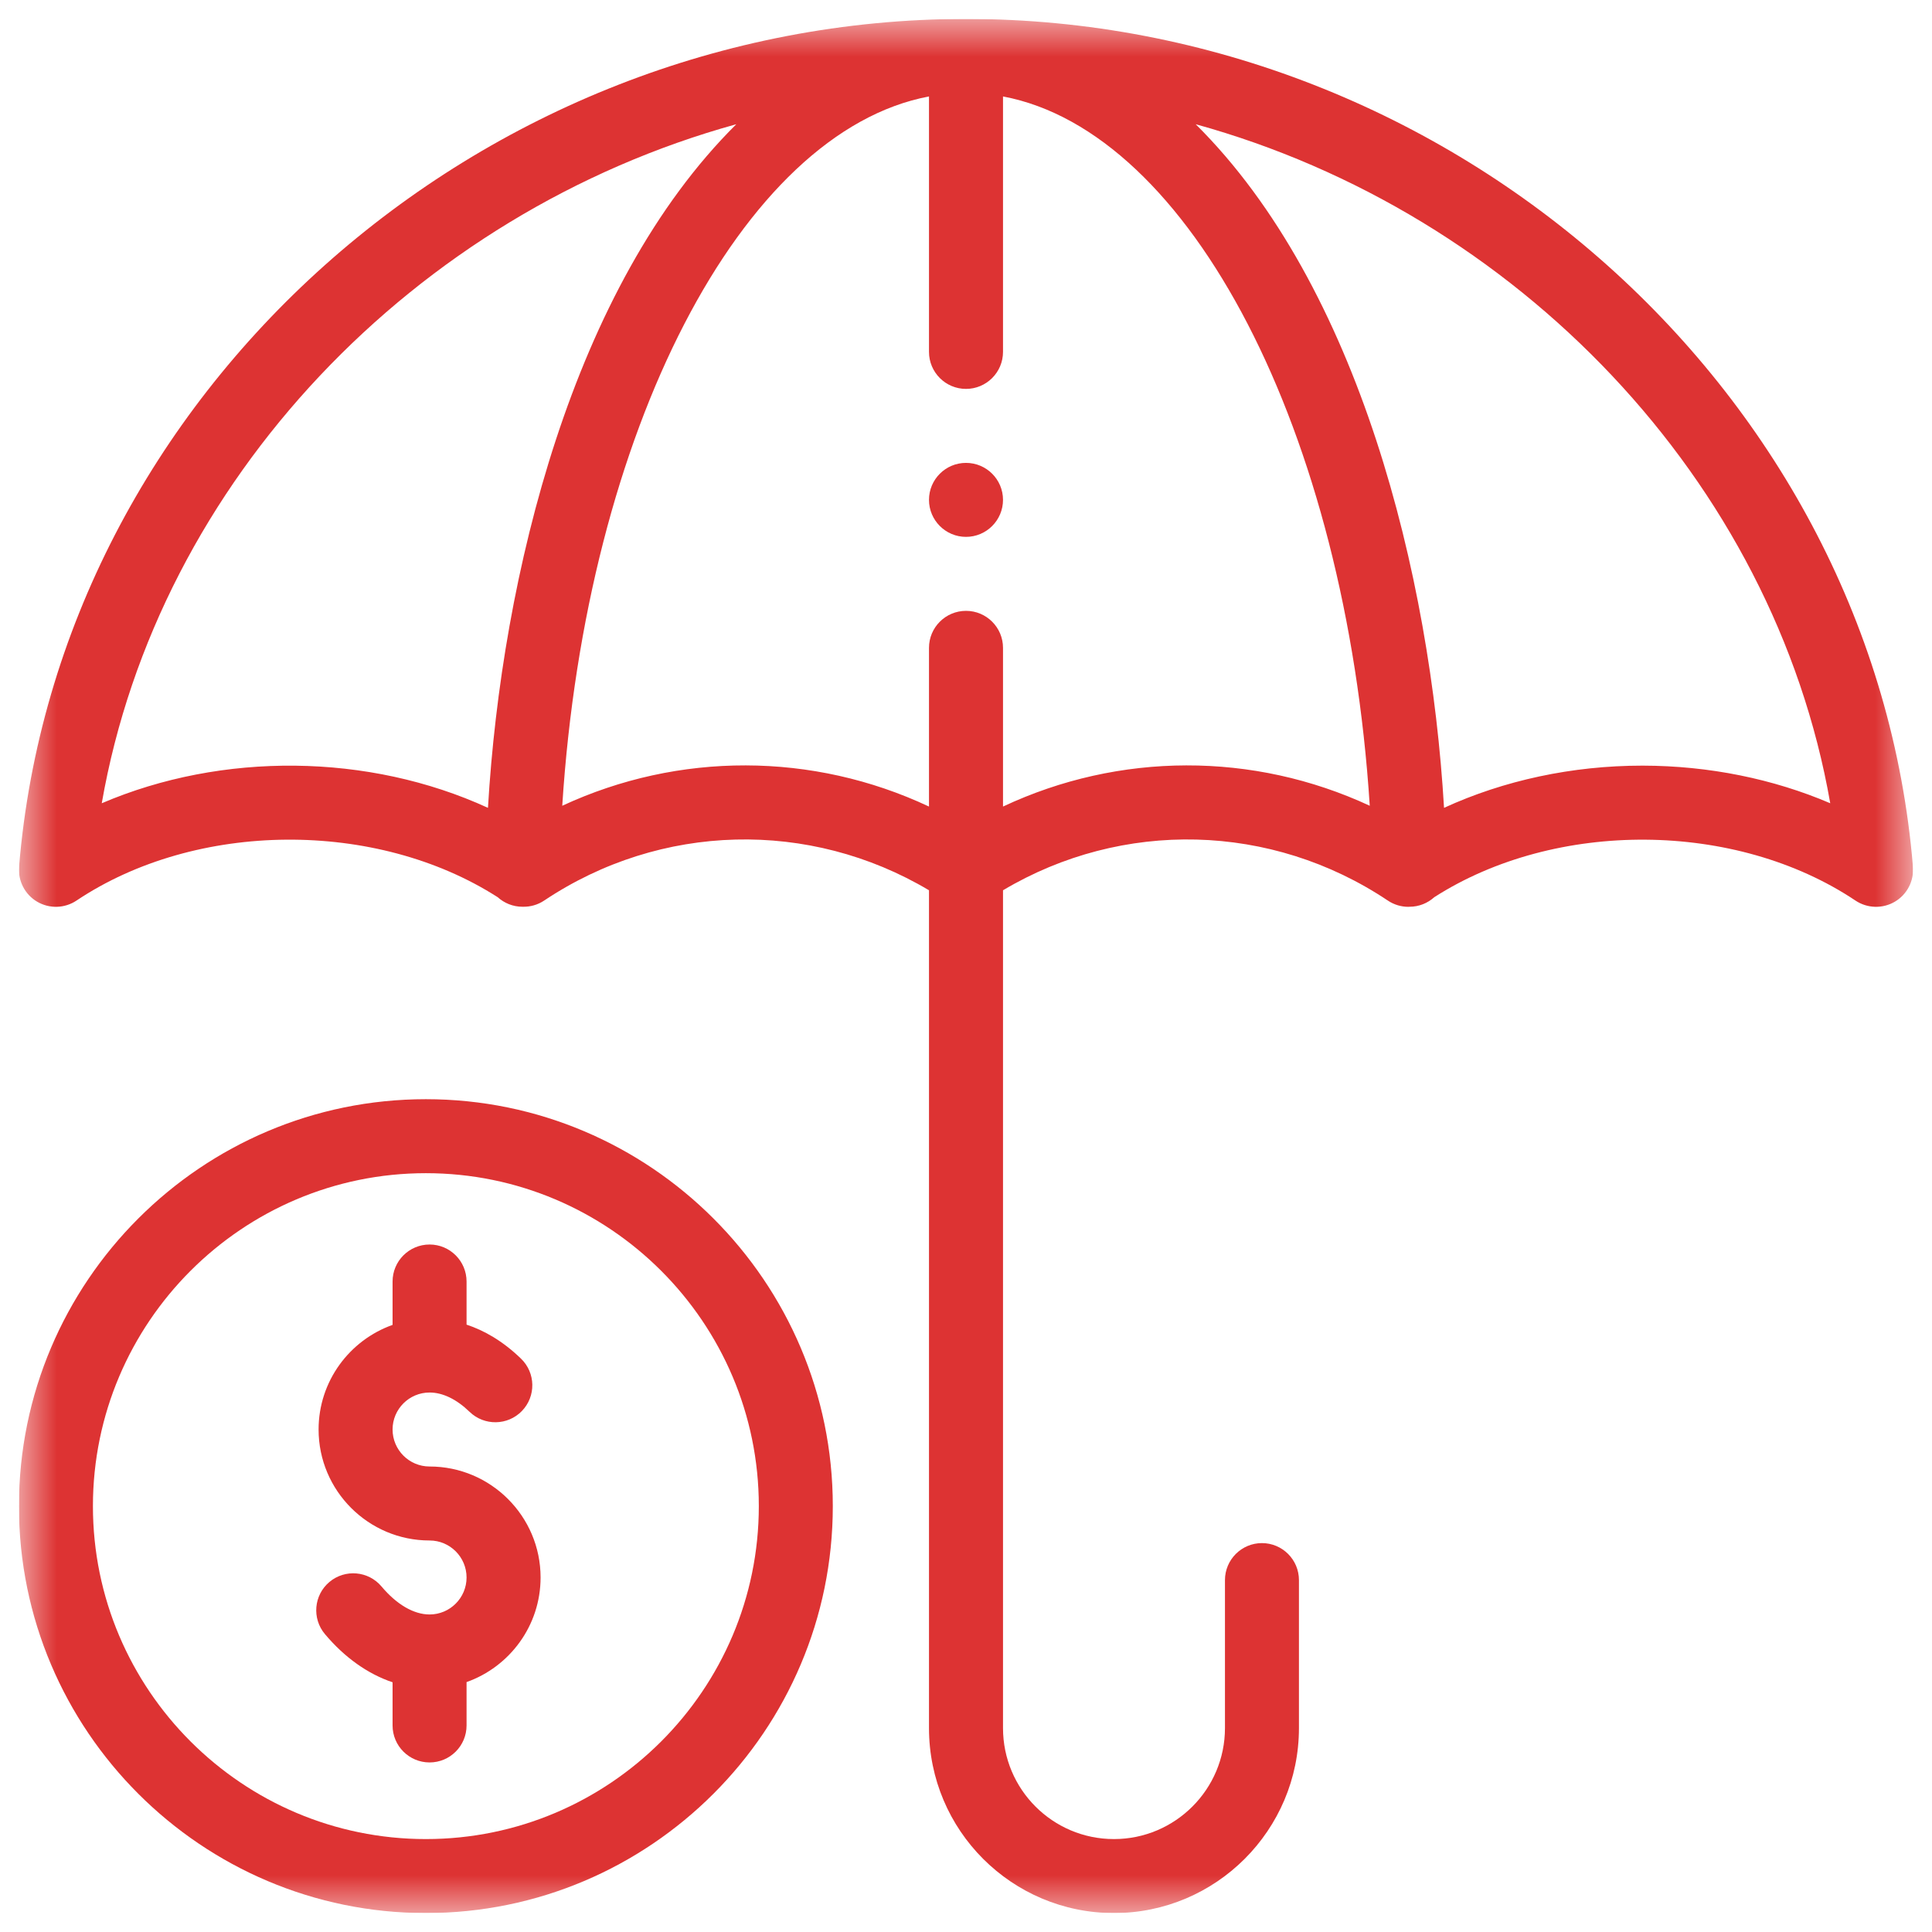 <svg xmlns="http://www.w3.org/2000/svg" width="51" height="51" viewBox="0 0 51 51" fill="none"><g clip-path="url(#clip0_1819_1635)"><mask id="mask0_1819_1635" style="mask-type:luminance" maskUnits="userSpaceOnUse" x="0" y="0" width="51" height="51"><path d="M50.5 0.5H0.5V50.5H50.5V0.5Z" fill="white"></path></mask><g mask="url(#mask0_1819_1635)"><path d="M25.5 12.219C24.961 12.219 24.523 12.656 24.523 13.195C24.523 13.734 24.961 14.172 25.5 14.172C26.039 14.172 26.477 13.734 26.477 13.195C26.477 12.656 26.039 12.219 25.5 12.219Z" fill="#DD3333"></path><path d="M0.981 23.803C1.305 23.993 1.708 23.981 2.019 23.773C5.179 21.659 9.932 21.629 13.138 23.684C13.312 23.84 13.54 23.936 13.792 23.936C13.795 23.936 13.799 23.936 13.802 23.936C13.998 23.94 14.194 23.886 14.364 23.773C17.439 21.716 21.372 21.626 24.523 23.501C24.523 24.479 24.523 43.946 24.523 45.617C24.523 48.315 26.709 50.5 29.406 50.5C32.099 50.5 34.289 48.31 34.289 45.617V41.711C34.289 41.172 33.852 40.734 33.312 40.734C32.773 40.734 32.336 41.172 32.336 41.711V45.617C32.336 47.233 31.022 48.547 29.406 48.547C27.788 48.547 26.477 47.235 26.477 45.617C26.477 43.933 26.477 24.47 26.477 23.501C29.627 21.626 33.561 21.716 36.636 23.773C36.8 23.883 36.989 23.938 37.179 23.938C37.185 23.938 37.192 23.936 37.198 23.936C37.202 23.936 37.205 23.936 37.208 23.936C37.459 23.936 37.688 23.84 37.861 23.684C41.068 21.629 45.821 21.66 48.98 23.773C49.292 23.981 49.696 23.993 50.019 23.803C50.342 23.613 50.527 23.254 50.497 22.881C49.466 10.385 38.349 0.5 25.5 0.5C12.658 0.5 1.535 10.377 0.503 22.881C0.473 23.254 0.658 23.613 0.981 23.803ZM26.477 21.291V17.102C26.477 16.562 26.039 16.125 25.5 16.125C24.961 16.125 24.523 16.562 24.523 17.102V21.291C21.454 19.85 17.916 19.842 14.842 21.27C15.473 11.393 19.576 3.477 24.523 2.546V9.289C24.523 9.828 24.961 10.266 25.5 10.266C26.039 10.266 26.477 9.828 26.477 9.289V2.546C31.424 3.477 35.527 11.393 36.158 21.27C33.084 19.842 29.546 19.85 26.477 21.291ZM48.314 21.204C46.809 20.56 45.109 20.214 43.371 20.211C43.364 20.211 43.358 20.211 43.352 20.211C41.502 20.211 39.696 20.601 38.119 21.325C37.757 15.192 35.883 7.562 31.563 3.279C40.033 5.618 46.824 12.671 48.314 21.204ZM19.437 3.279C15.116 7.563 13.243 15.191 12.881 21.325C9.728 19.878 5.861 19.845 2.686 21.204C4.176 12.671 10.967 5.618 19.437 3.279Z" fill="#DD3333"></path><path d="M11.34 42.618C10.923 42.618 10.472 42.356 10.072 41.88C9.725 41.467 9.109 41.413 8.696 41.76C8.283 42.107 8.23 42.723 8.577 43.136C9.099 43.757 9.713 44.19 10.363 44.408V45.548C10.363 46.087 10.8 46.524 11.34 46.524C11.879 46.524 12.316 46.087 12.316 45.548V44.403C13.453 44 14.27 42.915 14.27 41.642C14.27 40.026 12.955 38.712 11.34 38.712C10.801 38.712 10.363 38.274 10.363 37.735C10.363 37.197 10.801 36.759 11.34 36.759C11.686 36.759 12.051 36.935 12.396 37.269C12.784 37.644 13.402 37.634 13.777 37.247C14.152 36.859 14.142 36.241 13.754 35.866C13.259 35.386 12.763 35.115 12.316 34.967V33.829C12.316 33.29 11.879 32.852 11.34 32.852C10.8 32.852 10.363 33.29 10.363 33.829V34.974C9.227 35.377 8.41 36.462 8.41 37.735C8.41 39.351 9.724 40.665 11.34 40.665C11.878 40.665 12.316 41.103 12.316 41.642C12.316 42.18 11.878 42.618 11.34 42.618Z" fill="#DD3333"></path><path d="M11.242 50.5C17.165 50.5 21.984 45.681 21.984 39.758C21.984 33.835 17.165 29.016 11.242 29.016C5.319 29.016 0.5 33.835 0.5 39.758C0.5 45.681 5.319 50.5 11.242 50.5ZM11.242 30.969C16.088 30.969 20.031 34.911 20.031 39.758C20.031 44.604 16.088 48.547 11.242 48.547C6.396 48.547 2.453 44.604 2.453 39.758C2.453 34.911 6.396 30.969 11.242 30.969Z" fill="#DD3333"></path></g></g><defs><clipPath id="clip0_1819_1635"><rect width="50" height="50" fill="white" transform="translate(0.5 0.5)"></rect></clipPath></defs></svg>